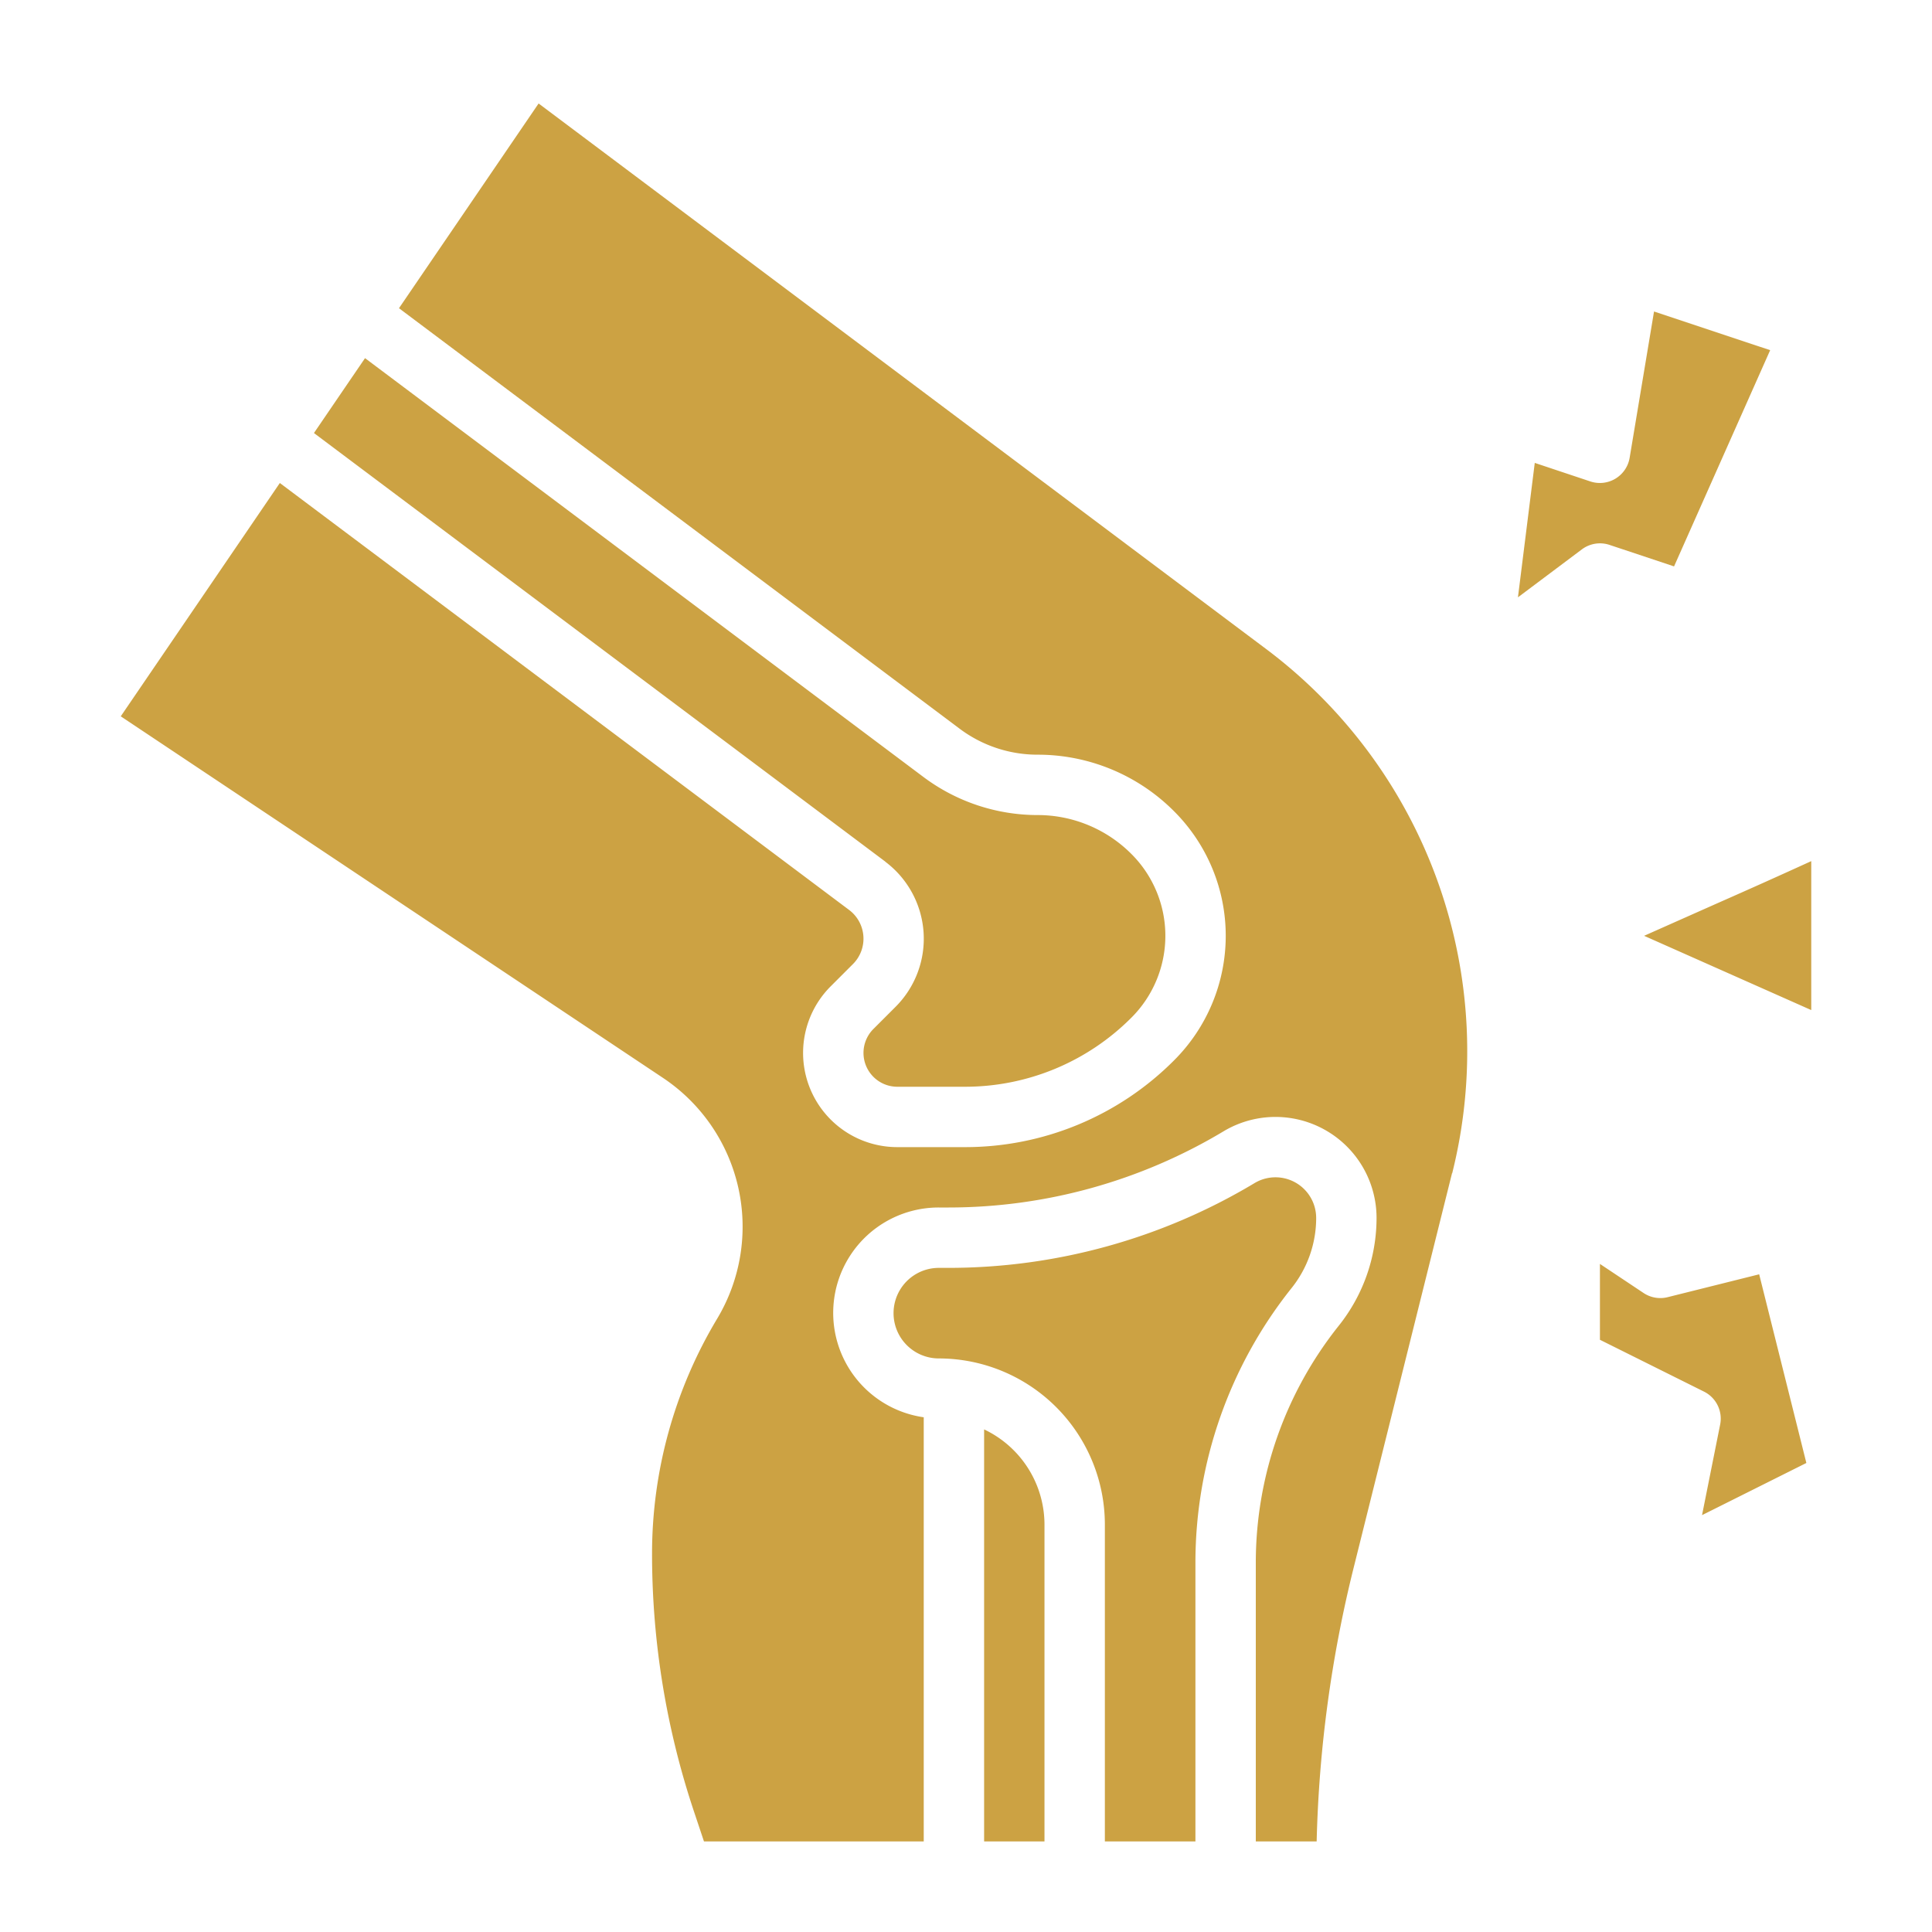 <svg xmlns="http://www.w3.org/2000/svg" xmlns:xlink="http://www.w3.org/1999/xlink" version="1.1" width="512" height="512" x="0" y="0" viewBox="0 0 64 64" style="enable-background:new 0 0 512 512" xml:space="preserve" class=""><g><path d="M29.328 28.543 10.4 14.345l1.692-2.481L30.6 25.746A6.313 6.313 0 0 0 34.362 27a4.384 4.384 0 0 1 3.121 1.293 3.829 3.829 0 0 1 0 5.414A7.777 7.777 0 0 1 31.947 36h-2.221a1.121 1.121 0 0 1-.793-1.914l.739-.739a3.189 3.189 0 0 0-.344-4.8ZM39.6 61h-3V50.5a5.506 5.506 0 0 0-5.5-5.5 1.5 1.5 0 0 1 0-3h.32a19.717 19.717 0 0 0 10.138-2.808 1.348 1.348 0 0 1 2.042 1.157 3.719 3.719 0 0 1-.812 2.316 14.594 14.594 0 0 0-3.188 9.087Zm-7-13.649a3.494 3.494 0 0 1 2 3.149V61h-2Zm15.5-8.485-3.252 13.041A41.636 41.636 0 0 0 43.616 61H41.6v-9.248a12.593 12.593 0 0 1 2.75-7.838 5.725 5.725 0 0 0 1.25-3.565 3.348 3.348 0 0 0-5.072-2.871A17.713 17.713 0 0 1 31.424 40H31.1a3.492 3.492 0 0 0-.5 6.949V61h-7.28l-.339-1.015a26.915 26.915 0 0 1-1.381-8.518 15.127 15.127 0 0 1 2.156-7.782 5.927 5.927 0 0 0-1.794-7.979L4 23.729 9.27 16l18.859 14.144a1.189 1.189 0 0 1 .128 1.79l-.738.738A3.12 3.12 0 0 0 29.726 38h2.221a9.764 9.764 0 0 0 6.95-2.879 5.828 5.828 0 0 0 0-8.242A6.369 6.369 0 0 0 34.362 25a4.3 4.3 0 0 1-2.564-.854L13.217 10.21l4.625-6.782L41.943 21.5a16.656 16.656 0 0 1 6.164 17.362ZM52.4 18.2l-2.116 1.587.557-4.453 1.843.615a1 1 0 0 0 1.3-.784l.808-4.846 3.847 1.281-3.184 7.163-2.139-.713a1 1 0 0 0-.916.15ZM60 33.46 54.463 31l2.443-1.086A249.95 249.95 0 0 0 60 28.526ZM56.382 50.191l.6-3a1 1 0 0 0-.533-1.091L53 44.382v-2.513l1.445.963a1 1 0 0 0 .8.138l3.03-.757 1.563 6.25Z" fill="#cca243" opacity="1" data-original="#000000" class=""/></g></svg>